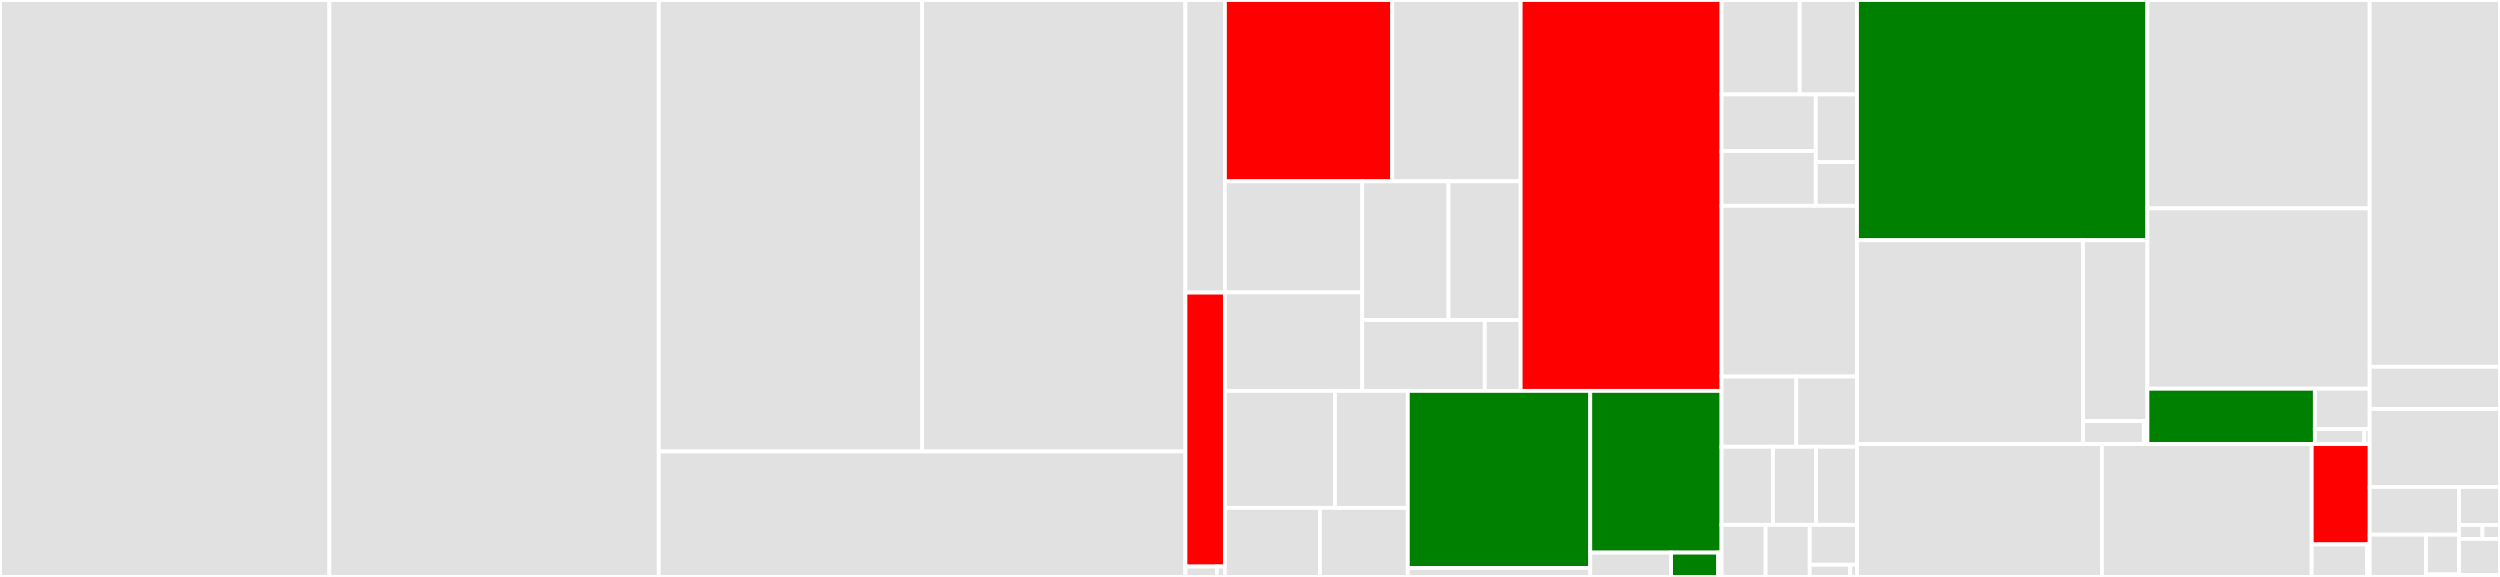 <svg baseProfile="full" width="650" height="150" viewBox="0 0 650 150" version="1.1"
xmlns="http://www.w3.org/2000/svg" xmlns:ev="http://www.w3.org/2001/xml-events"
xmlns:xlink="http://www.w3.org/1999/xlink">

<rect x="0" y="0" width="650" height="150" fill="#333333" stroke="none"/>

<style>rect.s{mask:url(#mask);}</style>
<defs>
  <pattern id="white" width="4" height="4" patternUnits="userSpaceOnUse" patternTransform="rotate(45)">
    <rect width="2" height="2" transform="translate(0,0)" fill="white"></rect>
  </pattern>
  <mask id="mask">
    <rect x="0" y="0" width="100%" height="100%" fill="url(#white)"></rect>
  </mask>
</defs>

<rect x="0" y="0" width="85.642" height="150.0" fill="#e1e1e1" stroke="white" stroke-width="1" class=" tooltipped" data-content="oracle/src/pasta/fp5.rs"><title>oracle/src/pasta/fp5.rs</title></rect>
<rect x="85.642" y="0" width="85.642" height="150.0" fill="#e1e1e1" stroke="white" stroke-width="1" class=" tooltipped" data-content="oracle/src/pasta/fq5.rs"><title>oracle/src/pasta/fq5.rs</title></rect>
<rect x="171.284" y="0" width="68.462" height="117.377" fill="#e1e1e1" stroke="white" stroke-width="1" class=" tooltipped" data-content="oracle/src/pasta/fp.rs"><title>oracle/src/pasta/fp.rs</title></rect>
<rect x="239.746" y="0" width="68.462" height="117.377" fill="#e1e1e1" stroke="white" stroke-width="1" class=" tooltipped" data-content="oracle/src/pasta/fq.rs"><title>oracle/src/pasta/fq.rs</title></rect>
<rect x="171.284" y="117.377" width="136.924" height="32.623" fill="#e1e1e1" stroke="white" stroke-width="1" class=" tooltipped" data-content="oracle/src/pasta/fp_3.rs"><title>oracle/src/pasta/fp_3.rs</title></rect>
<rect x="308.208" y="0" width="10.271" height="76.079" fill="#e1e1e1" stroke="white" stroke-width="1" class=" tooltipped" data-content="oracle/src/sponge.rs"><title>oracle/src/sponge.rs</title></rect>
<rect x="308.208" y="76.079" width="10.271" height="71.223" fill="red" stroke="white" stroke-width="1" class=" tooltipped" data-content="oracle/src/poseidon.rs"><title>oracle/src/poseidon.rs</title></rect>
<rect x="308.208" y="147.302" width="8.217" height="2.698" fill="#e1e1e1" stroke="white" stroke-width="1" class=" tooltipped" data-content="oracle/src/rndoracle.rs"><title>oracle/src/rndoracle.rs</title></rect>
<rect x="316.425" y="147.302" width="2.054" height="2.698" fill="#e1e1e1" stroke="white" stroke-width="1" class=" tooltipped" data-content="oracle/src/lib.rs"><title>oracle/src/lib.rs</title></rect>
<rect x="318.479" y="0" width="43.499" height="47.139" fill="red" stroke="white" stroke-width="1" class=" tooltipped" data-content="circuits/plonk-15-wires/src/polynomials/lookup.rs"><title>circuits/plonk-15-wires/src/polynomials/lookup.rs</title></rect>
<rect x="361.978" y="0" width="33.389" height="47.139" fill="#e1e1e1" stroke="white" stroke-width="1" class=" tooltipped" data-content="circuits/plonk-15-wires/src/polynomials/chacha.rs"><title>circuits/plonk-15-wires/src/polynomials/chacha.rs</title></rect>
<rect x="318.479" y="47.139" width="35.698" height="28.876" fill="#e1e1e1" stroke="white" stroke-width="1" class=" tooltipped" data-content="circuits/plonk-15-wires/src/polynomials/generic.rs"><title>circuits/plonk-15-wires/src/polynomials/generic.rs</title></rect>
<rect x="318.479" y="76.015" width="35.698" height="25.616" fill="#e1e1e1" stroke="white" stroke-width="1" class=" tooltipped" data-content="circuits/plonk-15-wires/src/polynomials/complete_add.rs"><title>circuits/plonk-15-wires/src/polynomials/complete_add.rs</title></rect>
<rect x="354.177" y="47.139" width="22.439" height="36.059" fill="#e1e1e1" stroke="white" stroke-width="1" class=" tooltipped" data-content="circuits/plonk-15-wires/src/polynomials/varbasemul.rs"><title>circuits/plonk-15-wires/src/polynomials/varbasemul.rs</title></rect>
<rect x="376.616" y="47.139" width="18.751" height="36.059" fill="#e1e1e1" stroke="white" stroke-width="1" class=" tooltipped" data-content="circuits/plonk-15-wires/src/polynomials/permutation.rs"><title>circuits/plonk-15-wires/src/polynomials/permutation.rs</title></rect>
<rect x="354.177" y="83.198" width="31.87" height="18.433" fill="#e1e1e1" stroke="white" stroke-width="1" class=" tooltipped" data-content="circuits/plonk-15-wires/src/polynomials/endosclmul.rs"><title>circuits/plonk-15-wires/src/polynomials/endosclmul.rs</title></rect>
<rect x="386.046" y="83.198" width="9.32" height="18.433" fill="#e1e1e1" stroke="white" stroke-width="1" class=" tooltipped" data-content="circuits/plonk-15-wires/src/polynomials/poseidon.rs"><title>circuits/plonk-15-wires/src/polynomials/poseidon.rs</title></rect>
<rect x="395.367" y="0" width="52.24" height="101.631" fill="red" stroke="white" stroke-width="1" class=" tooltipped" data-content="circuits/plonk-15-wires/src/expr.rs"><title>circuits/plonk-15-wires/src/expr.rs</title></rect>
<rect x="318.479" y="101.631" width="28.602" height="30.42" fill="#e1e1e1" stroke="white" stroke-width="1" class=" tooltipped" data-content="circuits/plonk-15-wires/src/gates/varbasemul.rs"><title>circuits/plonk-15-wires/src/gates/varbasemul.rs</title></rect>
<rect x="347.081" y="101.631" width="18.947" height="30.42" fill="#e1e1e1" stroke="white" stroke-width="1" class=" tooltipped" data-content="circuits/plonk-15-wires/src/gates/poseidon.rs"><title>circuits/plonk-15-wires/src/gates/poseidon.rs</title></rect>
<rect x="318.479" y="132.051" width="24.701" height="17.949" fill="#e1e1e1" stroke="white" stroke-width="1" class=" tooltipped" data-content="circuits/plonk-15-wires/src/gates/endosclmul.rs"><title>circuits/plonk-15-wires/src/gates/endosclmul.rs</title></rect>
<rect x="343.18" y="132.051" width="22.848" height="17.949" fill="#e1e1e1" stroke="white" stroke-width="1" class=" tooltipped" data-content="circuits/plonk-15-wires/src/gates/generic.rs"><title>circuits/plonk-15-wires/src/gates/generic.rs</title></rect>
<rect x="366.028" y="101.631" width="47.435" height="46.032" fill="green" stroke="white" stroke-width="1" class=" tooltipped" data-content="circuits/plonk-15-wires/src/nolookup/constraints.rs"><title>circuits/plonk-15-wires/src/nolookup/constraints.rs</title></rect>
<rect x="366.028" y="147.663" width="47.435" height="2.337" fill="#e1e1e1" stroke="white" stroke-width="1" class=" tooltipped" data-content="circuits/plonk-15-wires/src/nolookup/scalars.rs"><title>circuits/plonk-15-wires/src/nolookup/scalars.rs</title></rect>
<rect x="413.463" y="101.631" width="34.144" height="42.039" fill="green" stroke="white" stroke-width="1" class=" tooltipped" data-content="circuits/plonk-15-wires/src/gate.rs"><title>circuits/plonk-15-wires/src/gate.rs</title></rect>
<rect x="413.463" y="143.67" width="21.012" height="6.33" fill="#e1e1e1" stroke="white" stroke-width="1" class=" tooltipped" data-content="circuits/plonk-15-wires/src/domains.rs"><title>circuits/plonk-15-wires/src/domains.rs</title></rect>
<rect x="434.475" y="143.67" width="12.257" height="6.33" fill="green" stroke="white" stroke-width="1" class=" tooltipped" data-content="circuits/plonk-15-wires/src/wires.rs"><title>circuits/plonk-15-wires/src/wires.rs</title></rect>
<rect x="446.732" y="143.67" width="0.875" height="6.33" fill="#e1e1e1" stroke="white" stroke-width="1" class=" tooltipped" data-content="circuits/plonk-15-wires/src/lib.rs"><title>circuits/plonk-15-wires/src/lib.rs</title></rect>
<rect x="447.607" y="0" width="20.313" height="24.554" fill="#e1e1e1" stroke="white" stroke-width="1" class=" tooltipped" data-content="circuits/plonk/src/polynomials/poseidon.rs"><title>circuits/plonk/src/polynomials/poseidon.rs</title></rect>
<rect x="467.92" y="0" width="14.897" height="24.554" fill="#e1e1e1" stroke="white" stroke-width="1" class=" tooltipped" data-content="circuits/plonk/src/polynomials/endosclmul.rs"><title>circuits/plonk/src/polynomials/endosclmul.rs</title></rect>
<rect x="447.607" y="24.554" width="24.494" height="14.707" fill="#e1e1e1" stroke="white" stroke-width="1" class=" tooltipped" data-content="circuits/plonk/src/polynomials/varbasemul.rs"><title>circuits/plonk/src/polynomials/varbasemul.rs</title></rect>
<rect x="447.607" y="39.261" width="24.494" height="14.254" fill="#e1e1e1" stroke="white" stroke-width="1" class=" tooltipped" data-content="circuits/plonk/src/polynomials/permutation.rs"><title>circuits/plonk/src/polynomials/permutation.rs</title></rect>
<rect x="472.101" y="24.554" width="10.716" height="17.584" fill="#e1e1e1" stroke="white" stroke-width="1" class=" tooltipped" data-content="circuits/plonk/src/polynomials/addition.rs"><title>circuits/plonk/src/polynomials/addition.rs</title></rect>
<rect x="472.101" y="42.138" width="10.716" height="11.378" fill="#e1e1e1" stroke="white" stroke-width="1" class=" tooltipped" data-content="circuits/plonk/src/polynomials/generic.rs"><title>circuits/plonk/src/polynomials/generic.rs</title></rect>
<rect x="447.607" y="53.515" width="35.21" height="44.386" fill="#e1e1e1" stroke="white" stroke-width="1" class=" tooltipped" data-content="circuits/plonk/src/constraints.rs"><title>circuits/plonk/src/constraints.rs</title></rect>
<rect x="447.607" y="97.901" width="19.426" height="18.258" fill="#e1e1e1" stroke="white" stroke-width="1" class=" tooltipped" data-content="circuits/plonk/src/gates/endosclmul.rs"><title>circuits/plonk/src/gates/endosclmul.rs</title></rect>
<rect x="467.033" y="97.901" width="15.784" height="18.258" fill="#e1e1e1" stroke="white" stroke-width="1" class=" tooltipped" data-content="circuits/plonk/src/gates/varbasemul.rs"><title>circuits/plonk/src/gates/varbasemul.rs</title></rect>
<rect x="447.607" y="116.159" width="13.374" height="20.304" fill="#e1e1e1" stroke="white" stroke-width="1" class=" tooltipped" data-content="circuits/plonk/src/gates/poseidon.rs"><title>circuits/plonk/src/gates/poseidon.rs</title></rect>
<rect x="460.981" y="116.159" width="11.191" height="20.304" fill="#e1e1e1" stroke="white" stroke-width="1" class=" tooltipped" data-content="circuits/plonk/src/gates/generic.rs"><title>circuits/plonk/src/gates/generic.rs</title></rect>
<rect x="472.172" y="116.159" width="10.645" height="20.304" fill="#e1e1e1" stroke="white" stroke-width="1" class=" tooltipped" data-content="circuits/plonk/src/gates/addition.rs"><title>circuits/plonk/src/gates/addition.rs</title></rect>
<rect x="447.607" y="136.464" width="11.464" height="13.536" fill="#e1e1e1" stroke="white" stroke-width="1" class=" tooltipped" data-content="circuits/plonk/src/wires.rs"><title>circuits/plonk/src/wires.rs</title></rect>
<rect x="459.071" y="136.464" width="11.464" height="13.536" fill="#e1e1e1" stroke="white" stroke-width="1" class=" tooltipped" data-content="circuits/plonk/src/scalars.rs"><title>circuits/plonk/src/scalars.rs</title></rect>
<rect x="470.534" y="136.464" width="12.283" height="10.378" fill="#e1e1e1" stroke="white" stroke-width="1" class=" tooltipped" data-content="circuits/plonk/src/gate.rs"><title>circuits/plonk/src/gate.rs</title></rect>
<rect x="470.534" y="146.842" width="10.528" height="3.158" fill="#e1e1e1" stroke="white" stroke-width="1" class=" tooltipped" data-content="circuits/plonk/src/domains.rs"><title>circuits/plonk/src/domains.rs</title></rect>
<rect x="481.062" y="146.842" width="1.755" height="3.158" fill="#e1e1e1" stroke="white" stroke-width="1" class=" tooltipped" data-content="circuits/plonk/src/lib.rs"><title>circuits/plonk/src/lib.rs</title></rect>
<rect x="482.817" y="0" width="75.508" height="62.46" fill="green" stroke="white" stroke-width="1" class=" tooltipped" data-content="dlog/commitment/src/commitment.rs"><title>dlog/commitment/src/commitment.rs</title></rect>
<rect x="482.817" y="62.46" width="58.775" height="52.992" fill="#e1e1e1" stroke="white" stroke-width="1" class=" tooltipped" data-content="dlog/commitment/src/combine.rs"><title>dlog/commitment/src/combine.rs</title></rect>
<rect x="541.592" y="62.46" width="16.733" height="47.03" fill="#e1e1e1" stroke="white" stroke-width="1" class=" tooltipped" data-content="dlog/commitment/src/srs.rs"><title>dlog/commitment/src/srs.rs</title></rect>
<rect x="541.592" y="109.49" width="15.803" height="5.962" fill="#e1e1e1" stroke="white" stroke-width="1" class=" tooltipped" data-content="dlog/commitment/src/chunked.rs"><title>dlog/commitment/src/chunked.rs</title></rect>
<rect x="557.395" y="109.49" width="0.93" height="5.962" fill="#e1e1e1" stroke="white" stroke-width="1" class=" tooltipped" data-content="dlog/commitment/src/lib.rs"><title>dlog/commitment/src/lib.rs</title></rect>
<rect x="558.325" y="0" width="57.795" height="54.178" fill="#e1e1e1" stroke="white" stroke-width="1" class=" tooltipped" data-content="dlog/plonk-15-wires/src/verifier.rs"><title>dlog/plonk-15-wires/src/verifier.rs</title></rect>
<rect x="558.325" y="54.178" width="57.795" height="46.89" fill="#e1e1e1" stroke="white" stroke-width="1" class=" tooltipped" data-content="dlog/plonk-15-wires/src/prover.rs"><title>dlog/plonk-15-wires/src/prover.rs</title></rect>
<rect x="558.325" y="101.068" width="43.539" height="14.384" fill="green" stroke="white" stroke-width="1" class=" tooltipped" data-content="dlog/plonk-15-wires/src/index.rs"><title>dlog/plonk-15-wires/src/index.rs</title></rect>
<rect x="601.864" y="101.068" width="14.256" height="10.496" fill="#e1e1e1" stroke="white" stroke-width="1" class=" tooltipped" data-content="dlog/plonk-15-wires/src/plonk_sponge.rs"><title>dlog/plonk-15-wires/src/plonk_sponge.rs</title></rect>
<rect x="601.864" y="111.564" width="12.83" height="3.887" fill="#e1e1e1" stroke="white" stroke-width="1" class=" tooltipped" data-content="dlog/plonk-15-wires/src/range.rs"><title>dlog/plonk-15-wires/src/range.rs</title></rect>
<rect x="614.694" y="111.564" width="1.426" height="3.887" fill="#e1e1e1" stroke="white" stroke-width="1" class=" tooltipped" data-content="dlog/plonk-15-wires/src/lib.rs"><title>dlog/plonk-15-wires/src/lib.rs</title></rect>
<rect x="482.817" y="115.452" width="63.684" height="34.548" fill="#e1e1e1" stroke="white" stroke-width="1" class=" tooltipped" data-content="dlog/plonk/src/verifier.rs"><title>dlog/plonk/src/verifier.rs</title></rect>
<rect x="546.501" y="115.452" width="54.54" height="34.548" fill="#e1e1e1" stroke="white" stroke-width="1" class=" tooltipped" data-content="dlog/plonk/src/prover.rs"><title>dlog/plonk/src/prover.rs</title></rect>
<rect x="601.041" y="115.452" width="15.079" height="26.095" fill="red" stroke="white" stroke-width="1" class=" tooltipped" data-content="dlog/plonk/src/index.rs"><title>dlog/plonk/src/index.rs</title></rect>
<rect x="601.041" y="141.547" width="14.423" height="8.453" fill="#e1e1e1" stroke="white" stroke-width="1" class=" tooltipped" data-content="dlog/plonk/src/plonk_sponge.rs"><title>dlog/plonk/src/plonk_sponge.rs</title></rect>
<rect x="615.464" y="141.547" width="0.656" height="8.453" fill="#e1e1e1" stroke="white" stroke-width="1" class=" tooltipped" data-content="dlog/plonk/src/lib.rs"><title>dlog/plonk/src/lib.rs</title></rect>
<rect x="616.12" y="0" width="33.88" height="95.365" fill="#e1e1e1" stroke="white" stroke-width="1" class=" tooltipped" data-content="ocaml/ocaml-gen/derive/src/lib.rs"><title>ocaml/ocaml-gen/derive/src/lib.rs</title></rect>
<rect x="616.12" y="95.365" width="33.88" height="10.96" fill="#e1e1e1" stroke="white" stroke-width="1" class=" tooltipped" data-content="ocaml/ocaml-gen/src/lib.rs"><title>ocaml/ocaml-gen/src/lib.rs</title></rect>
<rect x="616.12" y="106.325" width="33.88" height="20.284" fill="#e1e1e1" stroke="white" stroke-width="1" class=" tooltipped" data-content="groupmap/src/lib.rs"><title>groupmap/src/lib.rs</title></rect>
<rect x="616.12" y="126.609" width="23.218" height="12.412" fill="#e1e1e1" stroke="white" stroke-width="1" class=" tooltipped" data-content="utils/src/dense_polynomial.rs"><title>utils/src/dense_polynomial.rs</title></rect>
<rect x="616.12" y="139.02" width="14.638" height="10.98" fill="#e1e1e1" stroke="white" stroke-width="1" class=" tooltipped" data-content="utils/src/evaluations.rs"><title>utils/src/evaluations.rs</title></rect>
<rect x="630.758" y="139.02" width="8.581" height="10.334" fill="#e1e1e1" stroke="white" stroke-width="1" class=" tooltipped" data-content="utils/src/serialization.rs"><title>utils/src/serialization.rs</title></rect>
<rect x="630.758" y="149.354" width="8.581" height="0.646" fill="#e1e1e1" stroke="white" stroke-width="1" class=" tooltipped" data-content="utils/src/lib.rs"><title>utils/src/lib.rs</title></rect>
<rect x="639.338" y="126.609" width="10.662" height="9.876" fill="#e1e1e1" stroke="white" stroke-width="1" class=" tooltipped" data-content="curves/src/pasta/curves/tests.rs"><title>curves/src/pasta/curves/tests.rs</title></rect>
<rect x="639.338" y="136.485" width="6.092" height="3.639" fill="#e1e1e1" stroke="white" stroke-width="1" class=" tooltipped" data-content="curves/src/pasta/curves/pallas.rs"><title>curves/src/pasta/curves/pallas.rs</title></rect>
<rect x="645.431" y="136.485" width="4.569" height="3.639" fill="#e1e1e1" stroke="white" stroke-width="1" class=" tooltipped" data-content="curves/src/pasta/curves/vesta.rs"><title>curves/src/pasta/curves/vesta.rs</title></rect>
<rect x="639.338" y="140.124" width="10.662" height="9.357" fill="#e1e1e1" stroke="white" stroke-width="1" class=" tooltipped" data-content="curves/src/pasta/fields/tests.rs"><title>curves/src/pasta/fields/tests.rs</title></rect>
<rect x="639.338" y="149.48" width="10.662" height="0.52" fill="#e1e1e1" stroke="white" stroke-width="1" class=" tooltipped" data-content="curves/src/lib.rs"><title>curves/src/lib.rs</title></rect>
</svg>